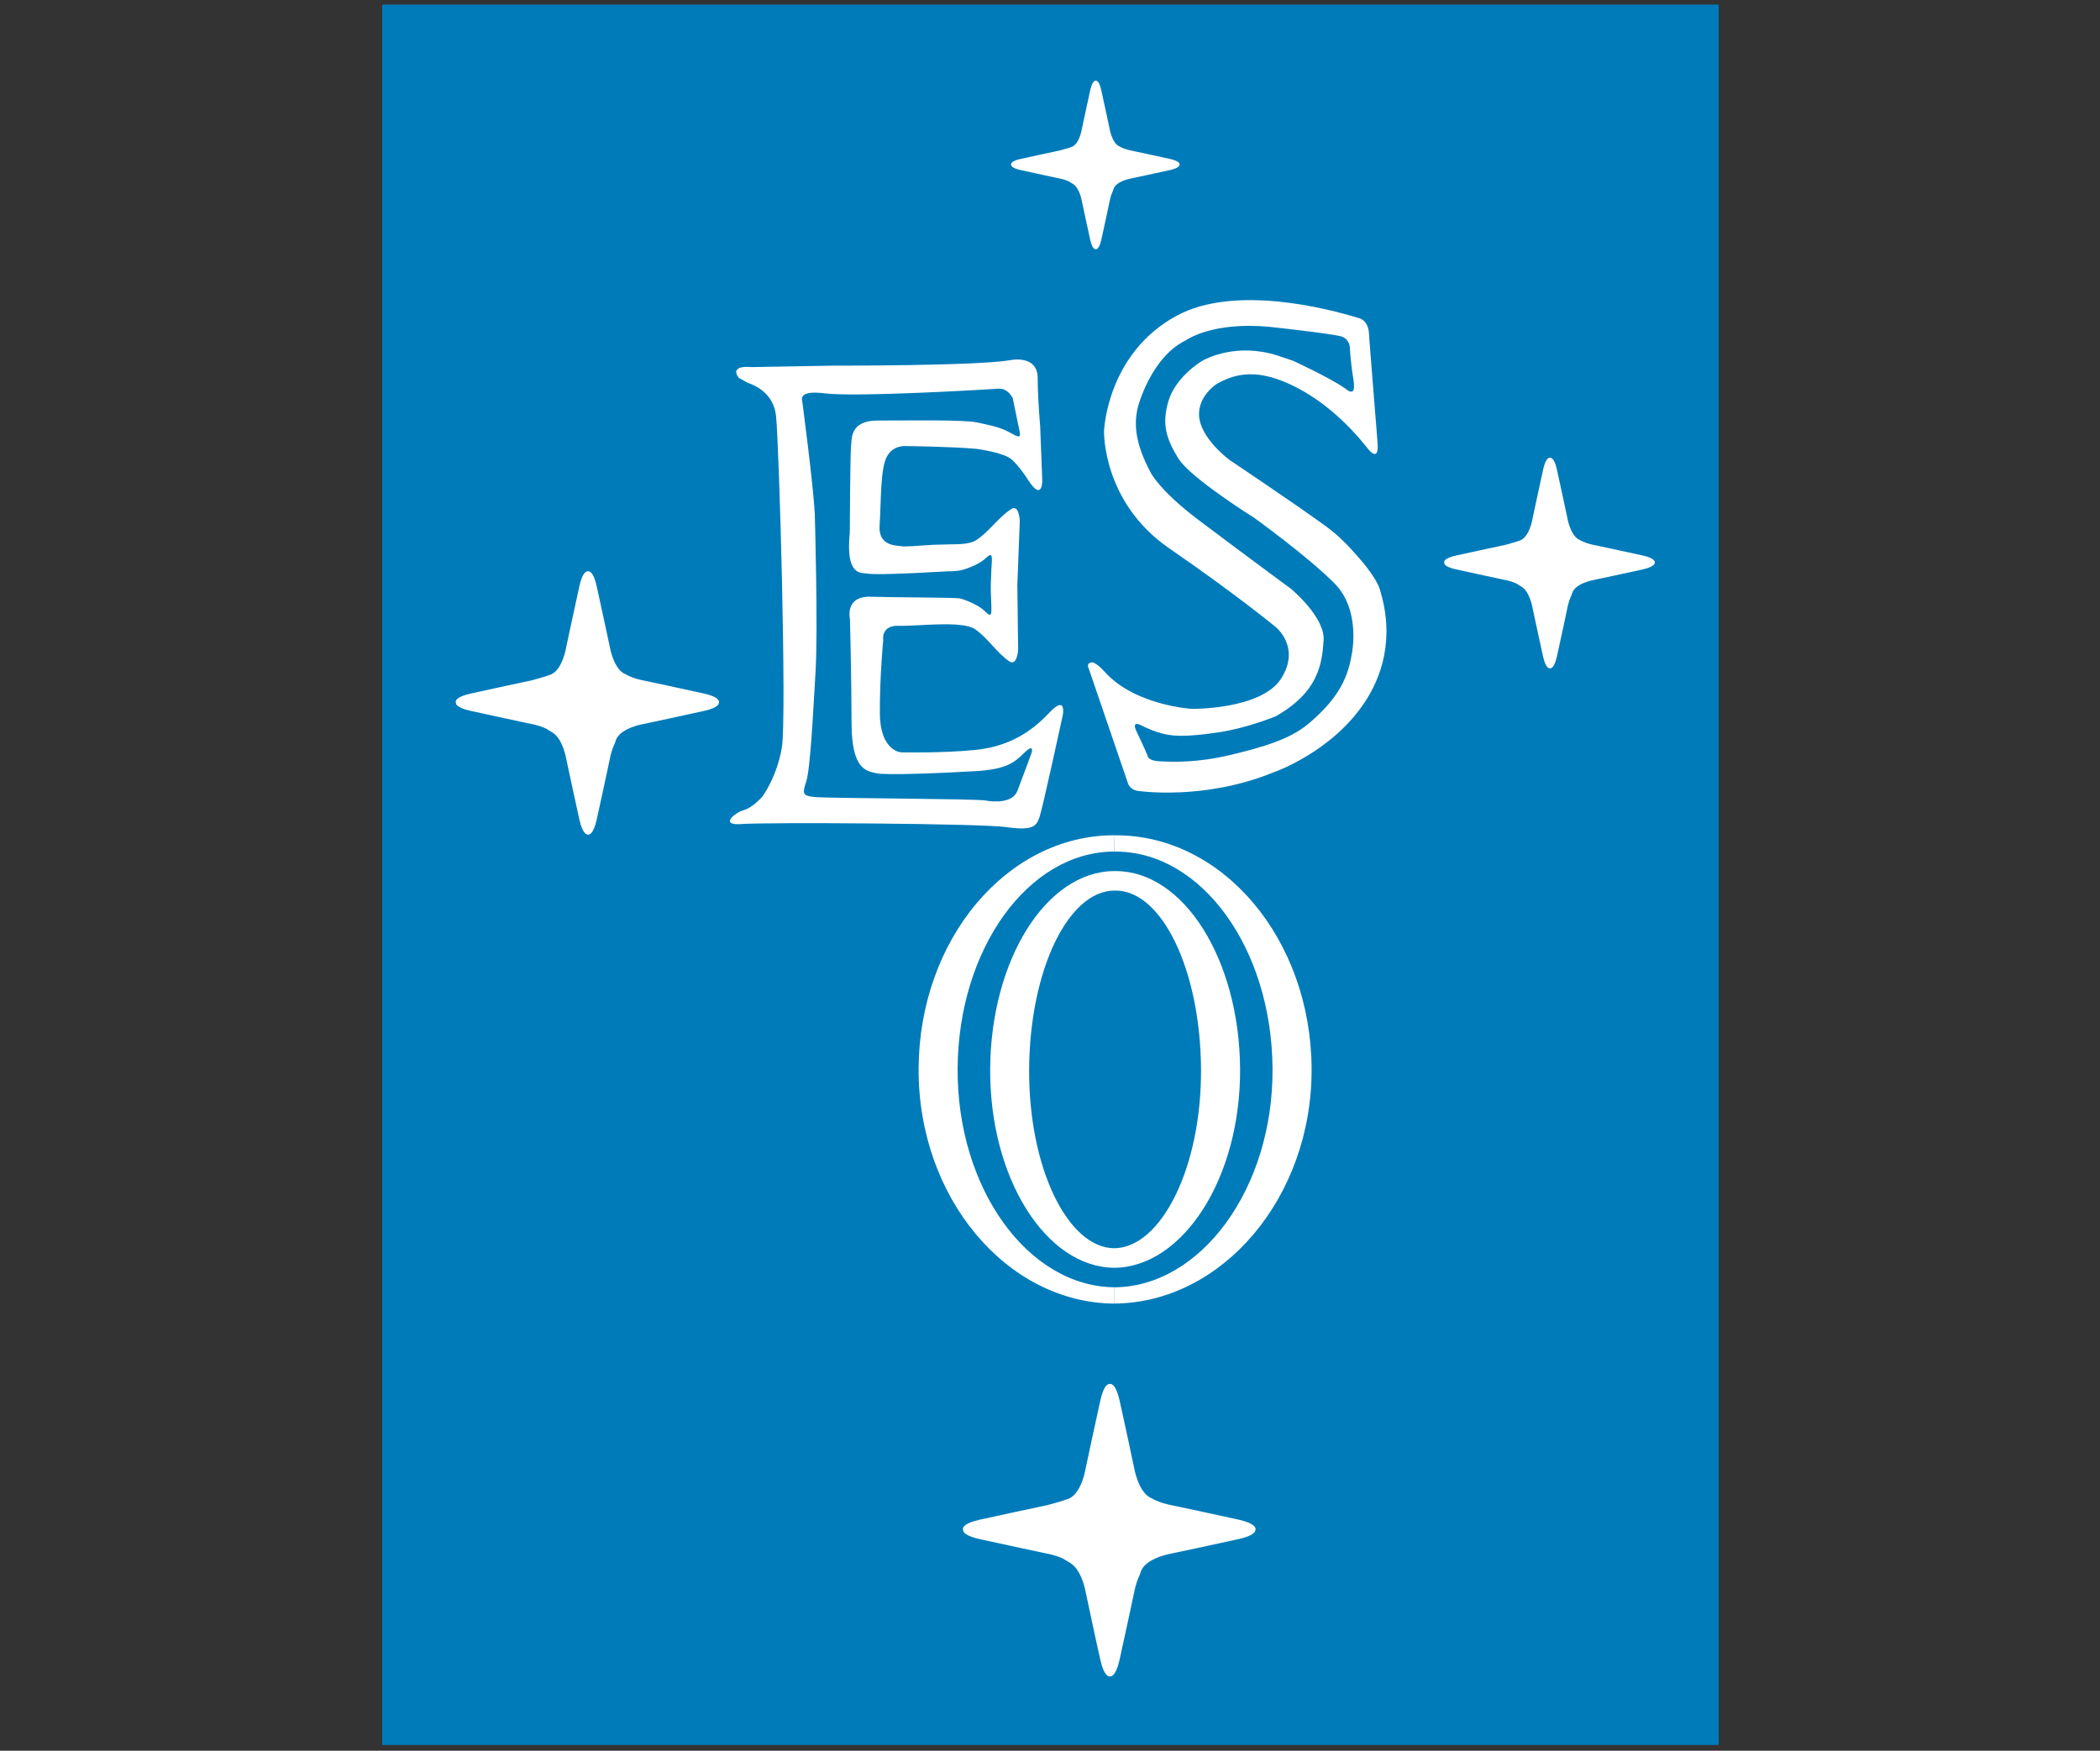 <?xml version="1.0" encoding="UTF-8"?><svg id="LOGOS_VARIABLES" xmlns="http://www.w3.org/2000/svg" xmlns:xlink="http://www.w3.org/1999/xlink" viewBox="0 0 44.192 36.85"><rect x="0" y="0" width="44.192" height="36.85" fill="#333333" stroke="none"/><defs><style>.cls-1{stroke-width:.044px;}.cls-1,.cls-2,.cls-3,.cls-4,.cls-5,.cls-6{fill:none;}.cls-1,.cls-3,.cls-4,.cls-6{stroke:#fff;}.cls-7{clip-path:url(#clippath);}.cls-2,.cls-8,.cls-9{stroke-width:0px;}.cls-3{stroke-width:.049px;}.cls-10{clip-path:url(#clippath-1);}.cls-4{stroke-width:.035px;}.cls-5{stroke:#007bb9;stroke-width:.585px;}.cls-8{fill:#fff;}.cls-9{fill:#007bb9;}.cls-6{stroke-width:.028px;}</style><clipPath id="clippath"><rect class="cls-2" x="7.931" width="28.331" height="36.85"/></clipPath><clipPath id="clippath-1"><rect class="cls-2" x="7.931" width="28.331" height="36.85"/></clipPath></defs><g id="eso"><g class="cls-7"><g class="cls-10"><path class="cls-8" d="m12.327,17.486s.089.029.162-.296c.074-.325.281-1.299.281-1.299,0,0,.027-.165.103-.324l.017-.047c.074-.295.605-.384.605-.384,0,0,.974-.207,1.299-.281.194-.044.261-.093.285-.126l.005-.011.006-.023s.029-.089-.296-.162c-.325-.074-1.299-.281-1.299-.281,0,0-.218-.036-.395-.14l-.035-.018c-.225-.144-.295-.567-.295-.567,0,0-.207-.974-.281-1.299-.051-.224-.109-.28-.14-.293l-.034-.003c-.027.005-.093.046-.15.296-.074.325-.28,1.299-.28,1.299,0,0-.083.539-.378.613l-.094.033c-.139.042-.282.079-.282.079,0,0-.974.207-1.299.281-.243.055-.288.119-.295.147l.009.048c.022.032.089.083.286.128.325.074,1.299.281,1.299.281,0,0,.152.025.305.094l.148.09c.23.139.302.571.302.571,0,0,.206.974.28,1.299.074.325.162.296.162.296"/><path class="cls-8" d="m32.774,13.956s.071.023.13-.237c.059-.26.224-1.039.224-1.039,0,0,.022-.132.082-.259l.013-.038c.059-.236.484-.307.484-.307,0,0,.779-.165,1.039-.224.155-.035.209-.075.228-.101l.004-.009.005-.018s.023-.071-.237-.13c-.26-.059-1.039-.224-1.039-.224,0,0-.175-.029-.316-.112l-.028-.014c-.18-.115-.236-.453-.236-.453,0,0-.165-.779-.224-1.039-.041-.179-.087-.224-.112-.234l-.027-.002c-.022.004-.074.037-.12.237-.059.26-.224,1.039-.224,1.039,0,0-.066.431-.303.49l-.075.026c-.111.033-.226.064-.226.064,0,0-.779.165-1.039.224-.195.044-.231.095-.236.118l.007.038c.018.026.071.066.229.102.26.059,1.039.224,1.039.224,0,0,.122.02.244.075l.119.072c.184.112.241.456.241.456,0,0,.165.779.224,1.039.059.26.13.237.13.237"/><path class="cls-8" d="m23.12,5.05s.057.018.104-.189c.047-.208.179-.831.179-.831,0,0,.018-.106.066-.207l.011-.03c.047-.189.387-.246.387-.246,0,0,.623-.132.831-.179.124-.028.168-.06.183-.081l.003-.008.004-.015s.018-.057-.19-.104c-.208-.047-.831-.179-.831-.179,0,0-.14-.023-.253-.09l-.022-.012c-.144-.092-.189-.363-.189-.363,0,0-.132-.624-.179-.831-.032-.143-.069-.179-.089-.188l-.021-.002c-.017.003-.059.029-.096.189-.047.208-.18.831-.18.831,0,0-.053.345-.242.392l-.06.021c-.089.026-.181.051-.181.051,0,0-.623.132-.831.179-.156.035-.185.076-.189.094l.006.031c.014.021.057.053.183.082.208.047.831.179.831.179,0,0,.097.016.195.06l.095.058c.147.089.193.365.193.365,0,0,.132.623.18.831.047.208.104.189.104.189"/><rect class="cls-9" x="8.336" y=".389" width="27.54" height="36.048"/><rect class="cls-5" x="8.336" y=".389" width="27.54" height="36.048"/><path class="cls-8" d="m23.445,17.924c-1.804.005-3.276,2.042-3.293,4.563-.017,2.533,1.486,4.596,3.301,4.608l-.002.344c-2.268-.015-4.138-2.236-4.12-4.958.018-2.704,1.849-4.887,4.097-4.9h.028"/><path class="cls-8" d="m23.455,17.582h.02c2.261-.006,4.107,2.184,4.126,4.9.018,2.722-1.883,4.941-4.151,4.956l.002-.342c1.814-.012,3.345-2.076,3.327-4.608-.017-2.518-1.486-4.553-3.286-4.563h-.048"/><path class="cls-8" d="m23.448,26.685c-1.436-.01-2.627-1.887-2.611-4.193.016-2.291,1.179-4.144,2.603-4.157h.042c1.429.004,2.598,1.86,2.614,4.157.016,2.306-1.206,4.183-2.649,4.193l-.003-.411c.989-.007,1.844-1.698,1.83-3.777-.014-2.07-.815-3.744-1.793-3.752h-.033c-.976.01-1.776,1.684-1.791,3.752-.014,2.079.81,3.77,1.793,3.777"/><path class="cls-8" d="m29.038,12.408c-.09-.29-.485-.715-.485-.715-.178-.208-.4-.434-.657-.62-.669-.487-2.02-1.39-2.02-1.39,0,0-.615-.451-.643-.931-.024-.418.366-.667.366-.667.012-.008.025-.015.038-.022.232-.124.586-.275,1.135-.116.341.099,1.152.428,1.977,1.451,0,0,.279.403.24-.08-.025-.307-.1-1.257-.152-1.909l-.011-.145c-.007-.086-.013-.164-.018-.232,0,0,.027.237-.002-.04-.029-.277-.225-.3-.225-.3-.634-.195-2.594-.709-3.818-.047-1.476.797-1.53,2.431-1.53,2.431,0,0-.04,1.493,1.371,2.465,1.411.972,2.231,1.648,2.231,1.648,0,0,.546.418.131,1.085-.415.667-1.885.647-1.885.647,0,0-1.196-.069-1.833-.779-.144-.161-.242-.198-.242-.198-.073-.004-.15.018-.089.145l.827,2.419s.052.119.198.139c0,0,1.386.211,2.852-.388,0,0,1.206-.409,1.913-1.459.362-.538.652-1.349.331-2.39m-.722-4.217s.027.018.056.037c-.014-.006-.033-.017-.056-.037m.129,5.581c-.088.558-.341.978-.908,1.458-.384.325-.951.494-1.655.661-.704.167-1.196.144-1.47.132-.274-.012-.264-.125-.264-.125,0,0-.094-.219-.227-.495-.133-.276.115-.127.115-.127,0,0,.24.124.481.176.241.052.532.048,1.13-.04.598-.088,1.199-.337,1.199-.337.887-.503.975-1.085,1.008-1.599.031-.492-.686-1.083-.686-1.083,0,0-1.149-.848-1.955-1.457-.806-.609-.994-.983-.994-.983-.353-.656-.356-1.069-.268-1.406,0,0,.274-1.039,1.009-1.388,0,0,.531-.391,1.731-.284,0,0,1.238.133,1.515.199.183.044.199.221.199.221,0,0,.012.299.071.655.056.335-.033.296-.084.283-.024-.017-.058-.04-.105-.072-.335-.229-1.076-.569-1.076-.569-.182-.061-.33-.111-.33-.111-.851-.271-1.475.059-1.556.098-.081.039-.592.372-.737.863-.144.49-.044.793.208,1.205.25.409,1.595,1.249,1.595,1.249,0,0,1.142.823,1.698,1.388.556.565.357,1.487.357,1.487"/><path class="cls-8" d="m22.074,15.009c-.375.399-.849.705-1.549.776-.7.071-1.572.05-1.572.05,0,0-.437-.034-.438-.834-.001-.799.072-1.528.072-1.528,0,0-.058-.313.329-.301.388.012,1.328-.115,1.6.07.272.185.455.497.724.679.164.111.186-.248.186-.248,0,0-.01-.624-.016-1.262l-.002-.081c.026-.674.052-1.362.052-1.362,0,0-.011-.36-.179-.253-.274.174-.466.481-.743.658-.106.068-.308.087-.539.085l-.348.009c-.327.024-.622.042-.667.032-.097-.021-.508.016-.474-.445.034-.461.011-1.162.148-1.433.137-.271.429-.231.429-.231,0,0,.872.007,1.463.058,0,0,.583.076.745.228.136.128.244.278.344.432.298.459.294.013.294.013,0,0-.02-.582-.044-1.15l-.019-.241c-.006-.091-.011-.18-.016-.263l-.006-.108c-.009-.168-.011-.309-.011-.397.001-.506-.576-.381-.576-.381-.683.122-3.754.116-3.754.116l-1.694.03s-.475-.057-.268.226l.188.104c.195.065.548.243.597.694.068.627.226,6.337.125,6.969-.101.633-.413,1.049-.413,1.049,0,0-.2.23-.392.284-.192.054-.522.331-.039.292.483-.039,5.012-.014,5.571.065.559.079.629-.02.695-.216.066-.196.489-2.146.489-2.146,0,0,.083-.439-.292-.039m-.363.83s-.202.554-.302.81c-.101.257-.496.235-.673.2-.177-.035-3.202-.047-3.532-.068-.331-.021-.322-.069-.237-.334.084-.265.142-1.402.195-2.305.054-.903-.016-3.332-.016-3.332-.031-.605-.262-2.349-.262-2.349-.027-.101-.021-.243.473-.181.658.082,3.436-.082,3.65-.098.214-.015.306.204.306.204,0,0,.06.299.113.55.053.251.084.316-.148.183s-.449-.168-.723-.228c-.273-.06-1.5-.038-2.089-.039-.589,0-.538.395-.557.54-.018.145-.026,1.815-.026,1.815-.094.934.238.843.391.869.134.023.824-.001,1.455-.039l.217-.011c.137,0,.233-.014.258-.018.103-.019.389-.123.52-.242.131-.119.163-.135.144.123-.01.132-.011.295-.018.423v.121c.003.101.007.21.011.303.012.258-.02.242-.147.119-.127-.123-.411-.235-.513-.258-.102-.022-1.323-.019-1.879-.036-.557-.016-.435.478-.435.478,0,0,.031,1.194.033,2.187.002.992.324.997.509,1.048.185.051,1.436-.003,2.098-.042.662-.039.818-.182,1.03-.388.213-.207.153-.006.153-.006"/><path class="cls-8" d="m23.356,35.262s.097.032.179-.326c.081-.357.309-1.429.309-1.429,0,0,.03-.182.113-.356l.019-.052c.081-.325.666-.422.666-.422,0,0,1.072-.227,1.429-.308.213-.048.288-.103.313-.138l.006-.013.007-.026s.031-.097-.326-.179c-.357-.081-1.429-.308-1.429-.308,0,0-.24-.04-.434-.154l-.039-.02c-.247-.158-.325-.623-.325-.623,0,0-.227-1.072-.309-1.429-.056-.246-.119-.308-.154-.322l-.037-.003c-.03.006-.102.05-.164.326-.081.357-.309,1.429-.309,1.429,0,0-.091.593-.416.674l-.104.036c-.152.046-.31.087-.31.087,0,0-1.072.227-1.429.308-.268.061-.317.131-.325.162l.01.053c.024.036.098.091.315.141.357.081,1.429.308,1.429.308,0,0,.167.028.335.103l.163.099c.253.154.332.627.332.627,0,0,.227,1.072.309,1.429.081.357.179.326.179.326"/><path class="cls-3" d="m23.356,35.262s.097.032.179-.326c.081-.357.309-1.429.309-1.429,0,0,.03-.182.113-.356l.019-.052c.081-.325.666-.422.666-.422,0,0,1.072-.227,1.429-.308.213-.048.288-.103.313-.138l.006-.013.007-.026s.031-.097-.326-.179c-.357-.081-1.429-.308-1.429-.308,0,0-.24-.04-.434-.154l-.039-.02c-.247-.158-.325-.623-.325-.623,0,0-.227-1.072-.309-1.429-.056-.246-.119-.308-.154-.322l-.037-.003c-.03.006-.102.05-.164.326-.081.357-.309,1.429-.309,1.429,0,0-.091.593-.416.674l-.104.036c-.152.046-.31.087-.31.087,0,0-1.072.227-1.429.308-.268.061-.317.131-.325.162l.01.053c.024.036.098.091.315.141.357.081,1.429.308,1.429.308,0,0,.167.028.335.103l.163.099c.253.154.332.627.332.627,0,0,.227,1.072.309,1.429.081.357.179.326.179.326"/><path class="cls-8" d="m12.373,17.546s.088.028.161-.293c.073-.322.278-1.286.278-1.286,0,0,.027-.163.102-.321l.017-.047c.073-.292.599-.38.599-.38,0,0,.965-.205,1.286-.278.192-.044.259-.092.282-.125l.005-.011.006-.023s.028-.088-.293-.161c-.321-.073-1.286-.278-1.286-.278,0,0-.216-.036-.391-.139l-.035-.018c-.223-.142-.292-.561-.292-.561,0,0-.205-.964-.278-1.286-.05-.221-.108-.277-.138-.29l-.033-.003c-.027.005-.092.045-.148.293-.073.322-.278,1.286-.278,1.286,0,0-.082.534-.375.606l-.093.033c-.137.041-.279.079-.279.079,0,0-.965.205-1.286.278-.241.055-.286.118-.293.146l.009.047c.022.032.088.082.284.126.321.073,1.286.278,1.286.278,0,0,.15.025.301.093l.147.089c.228.138.299.565.299.565,0,0,.205.964.278,1.286.073.321.161.293.161.293"/><path class="cls-1" d="m12.373,17.546s.088.028.161-.293c.073-.322.278-1.286.278-1.286,0,0,.027-.163.102-.321l.017-.047c.073-.292.599-.38.599-.38,0,0,.965-.205,1.286-.278.192-.044.259-.092.282-.125l.005-.011.006-.023s.028-.088-.293-.161c-.321-.073-1.286-.278-1.286-.278,0,0-.216-.036-.391-.139l-.035-.018c-.223-.142-.292-.561-.292-.561,0,0-.205-.964-.278-1.286-.05-.221-.108-.277-.138-.29l-.033-.003c-.027.005-.092.045-.148.293-.073.322-.278,1.286-.278,1.286,0,0-.082.534-.375.606l-.093.033c-.137.041-.279.079-.279.079,0,0-.965.205-1.286.278-.241.055-.286.118-.293.146l.009.047c.022.032.088.082.284.126.321.073,1.286.278,1.286.278,0,0,.15.025.301.093l.147.089c.228.138.299.565.299.565,0,0,.205.964.278,1.286.073.321.161.293.161.293"/><path class="cls-8" d="m32.617,14.051s.07.023.129-.235c.058-.257.222-1.029.222-1.029,0,0,.022-.131.082-.257l.013-.037c.058-.234.479-.304.479-.304,0,0,.772-.164,1.029-.222.153-.035.207-.074.226-.1l.004-.009.005-.018s.023-.07-.234-.129c-.257-.058-1.029-.222-1.029-.222,0,0-.173-.029-.313-.111l-.028-.014c-.178-.114-.234-.449-.234-.449,0,0-.164-.772-.222-1.029-.04-.177-.086-.221-.111-.232l-.026-.002c-.021.004-.074.036-.118.234-.058.257-.222,1.029-.222,1.029,0,0-.066.427-.3.485l-.075.026c-.109.033-.224.063-.224.063,0,0-.772.164-1.029.222-.193.044-.228.094-.234.117l.007.038c.017.026.071.066.227.101.257.058,1.029.222,1.029.222,0,0,.12.02.241.074l.117.071c.182.111.239.452.239.452,0,0,.164.772.222,1.029.058.257.129.235.129.235"/><path class="cls-4" d="m32.617,14.051s.07.023.129-.235c.058-.257.222-1.029.222-1.029,0,0,.022-.131.082-.257l.013-.037c.058-.234.479-.304.479-.304,0,0,.772-.164,1.029-.222.153-.035.207-.074.226-.1l.004-.009.005-.018s.023-.07-.234-.129c-.257-.058-1.029-.222-1.029-.222,0,0-.173-.029-.313-.111l-.028-.014c-.178-.114-.234-.449-.234-.449,0,0-.164-.772-.222-1.029-.04-.177-.086-.221-.111-.232l-.026-.002c-.021.004-.074.036-.118.234-.058.257-.222,1.029-.222,1.029,0,0-.066.427-.3.485l-.075.026c-.109.033-.224.063-.224.063,0,0-.772.164-1.029.222-.193.044-.228.094-.234.117l.007.038c.017.026.071.066.227.101.257.058,1.029.222,1.029.222,0,0,.12.02.241.074l.117.071c.182.111.239.452.239.452,0,0,.164.772.222,1.029.058.257.129.235.129.235"/><path class="cls-8" d="m23.059,5.232s.056.018.103-.188c.047-.206.178-.823.178-.823,0,0,.017-.105.065-.205l.011-.03c.047-.187.383-.243.383-.243,0,0,.617-.131.823-.178.123-.028.166-.059.18-.08l.003-.007.004-.015s.018-.056-.188-.103c-.206-.047-.823-.178-.823-.178,0,0-.138-.023-.25-.089l-.022-.011c-.143-.091-.187-.359-.187-.359,0,0-.131-.617-.178-.823-.032-.142-.069-.177-.088-.186l-.021-.002c-.017.003-.059.029-.095.188-.047.206-.178.823-.178.823,0,0-.053.341-.24.388l-.06.021c-.088.026-.179.05-.179.05,0,0-.617.131-.823.178-.154.035-.183.076-.187.094l.006.03c.014.021.056.053.181.081.206.047.823.178.823.178,0,0,.096.016.193.06l.094.057c.145.089.191.361.191.361,0,0,.131.617.178.823.047.206.103.188.103.188"/><path class="cls-6" d="m23.059,5.232s.056.018.103-.188c.047-.206.178-.823.178-.823,0,0,.017-.105.065-.205l.011-.03c.047-.187.383-.243.383-.243,0,0,.617-.131.823-.178.123-.028.166-.059.18-.08l.003-.007.004-.015s.018-.056-.188-.103c-.206-.047-.823-.178-.823-.178,0,0-.138-.023-.25-.089l-.022-.011c-.143-.091-.187-.359-.187-.359,0,0-.131-.617-.178-.823-.032-.142-.069-.177-.088-.186l-.021-.002c-.017.003-.059.029-.095.188-.047.206-.178.823-.178.823,0,0-.053.341-.24.388l-.06.021c-.088.026-.179.05-.179.05,0,0-.617.131-.823.178-.154.035-.183.076-.187.094l.006.03c.014.021.056.053.181.081.206.047.823.178.823.178,0,0,.096.016.193.06l.094.057c.145.089.191.361.191.361,0,0,.131.617.178.823.047.206.103.188.103.188"/></g></g></g></svg>